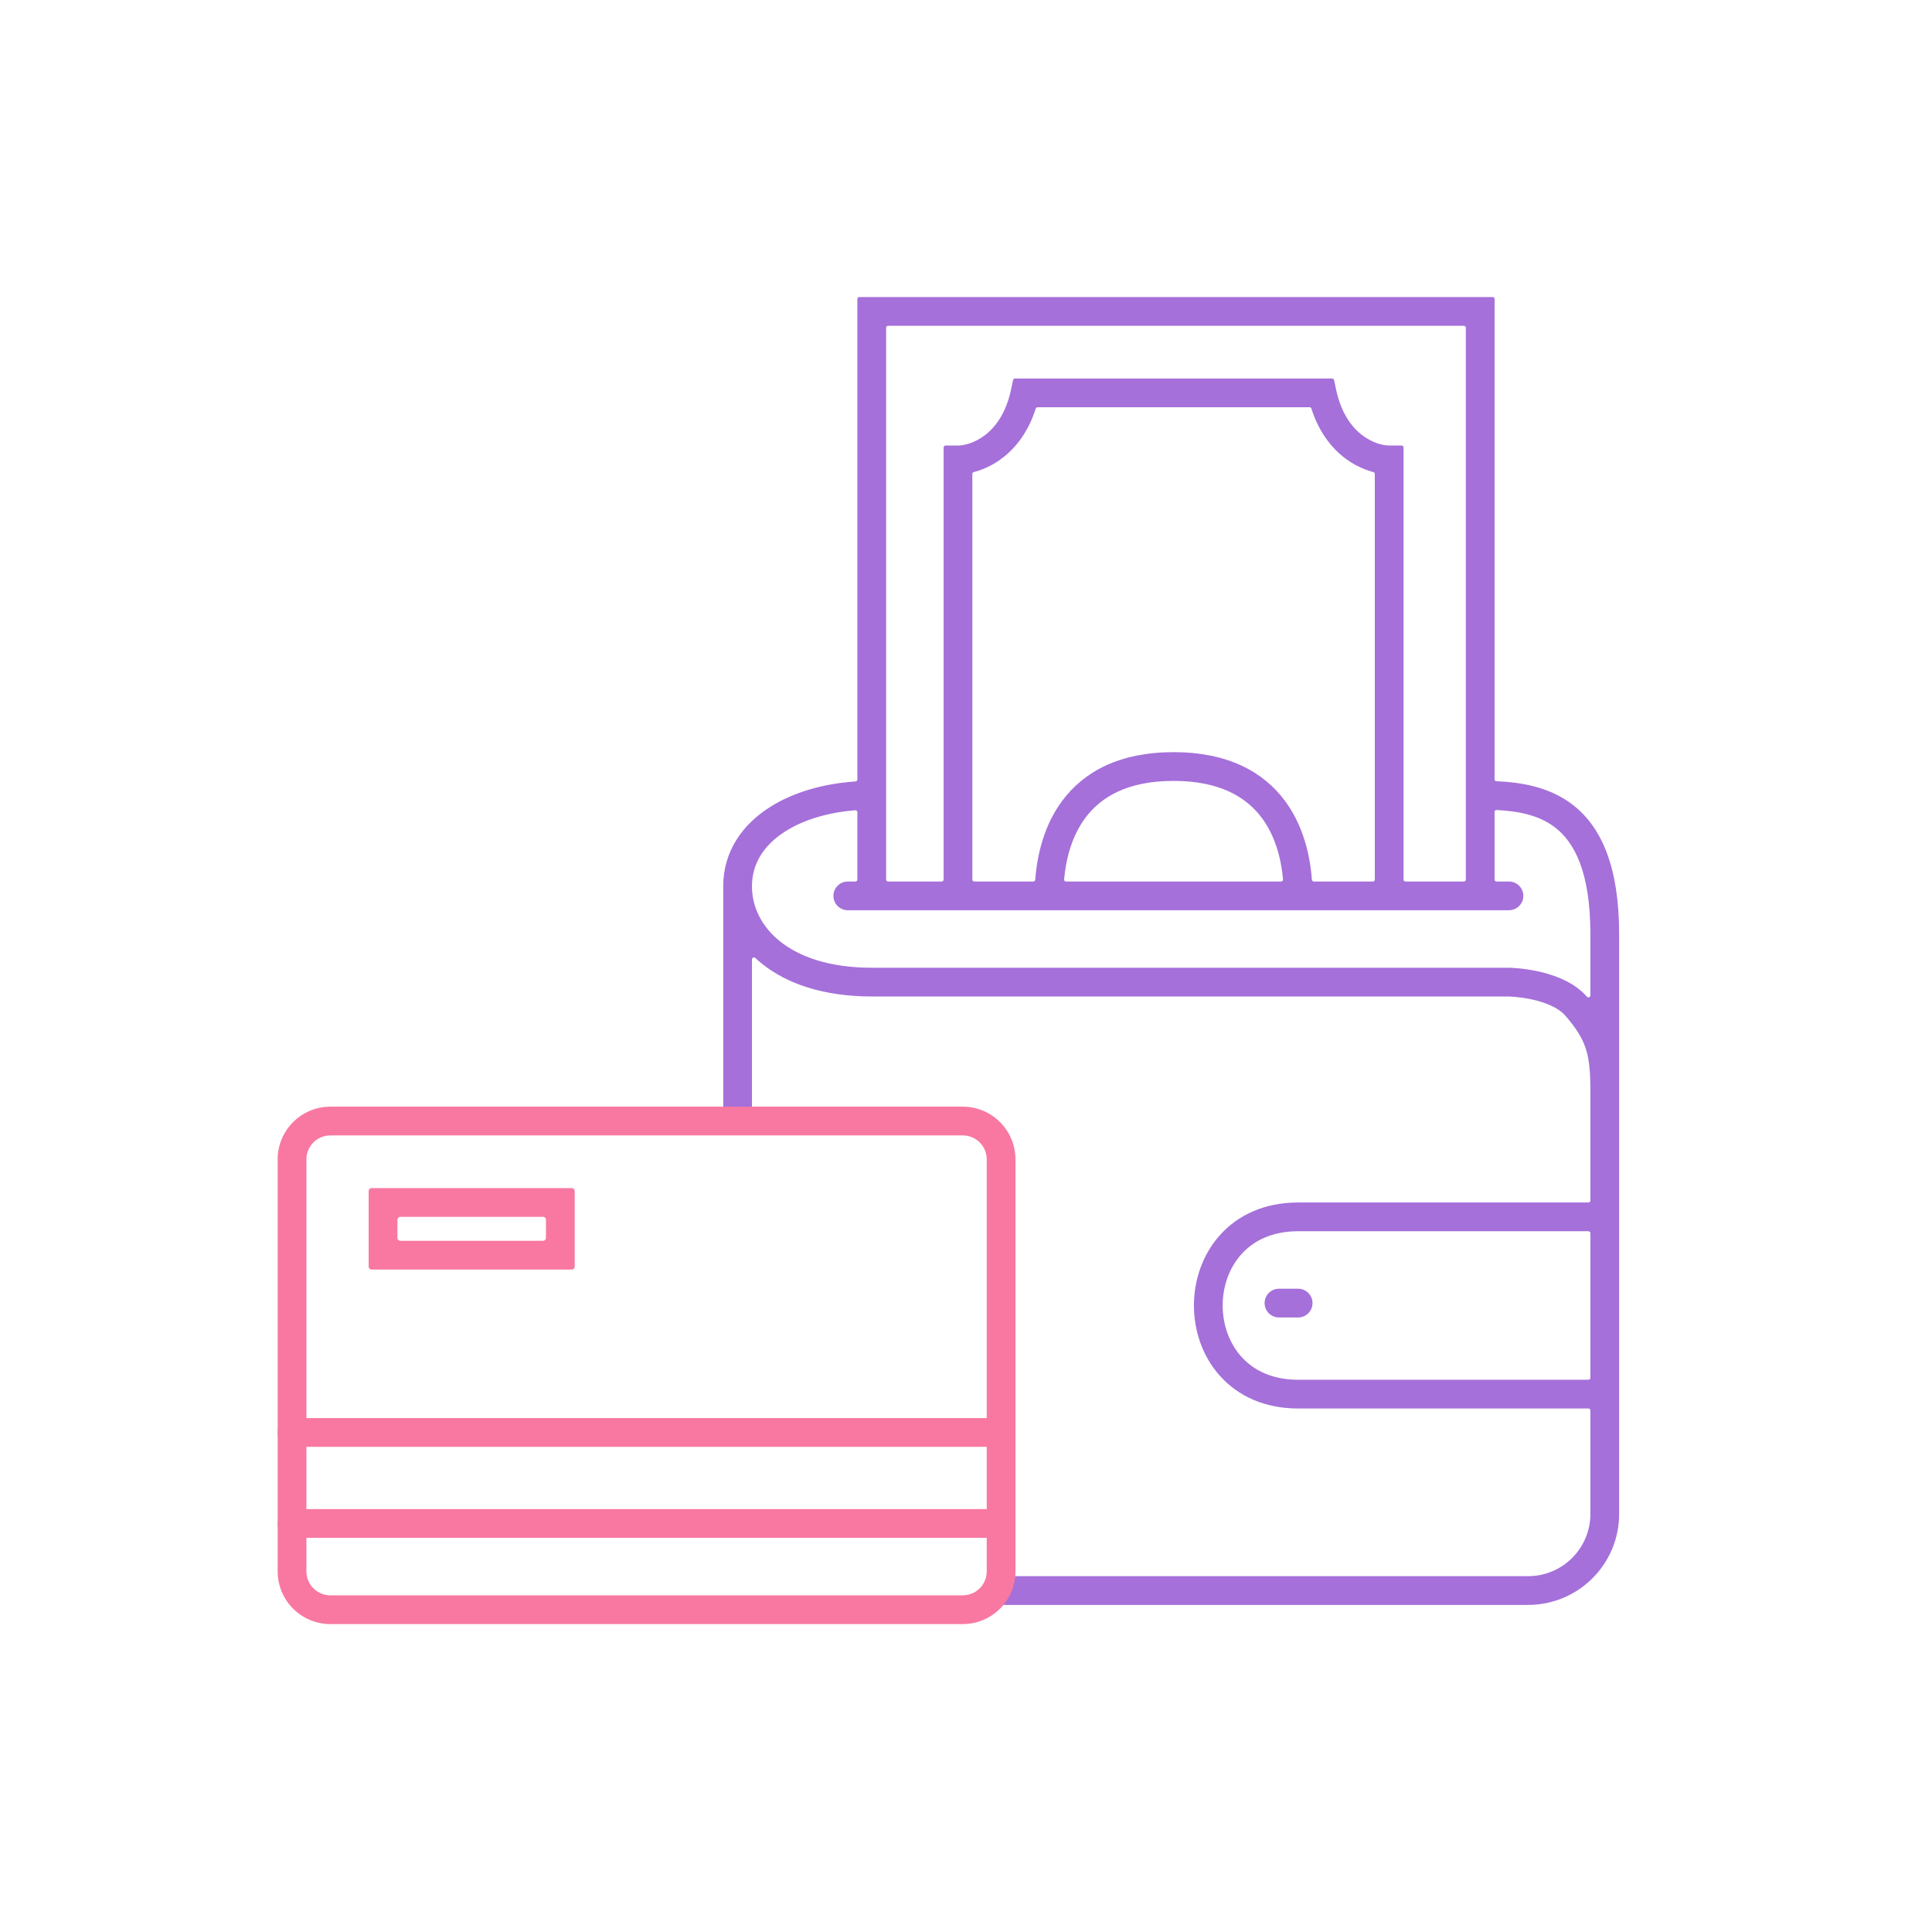 <svg width="141" height="140" viewBox="0 0 141 140" fill="none" xmlns="http://www.w3.org/2000/svg">
<path fill-rule="evenodd" clip-rule="evenodd" d="M62.572 21.819C62.572 21.741 62.634 21.679 62.712 21.679H108.936C109.013 21.679 109.076 21.741 109.076 21.819V56.877C109.076 56.952 109.135 57.014 109.21 57.017C111.054 57.098 113.105 57.439 114.788 58.743C116.899 60.379 118.167 63.301 118.167 68.183V110.493C118.167 114.162 115.192 117.134 111.523 117.134H73.061C72.482 117.134 72.013 116.665 72.013 116.085C72.013 115.506 72.482 115.036 73.061 115.036H111.523C114.034 115.036 116.069 113.003 116.069 110.493V102.938C116.069 102.861 116.006 102.799 115.929 102.799H94.74C92.275 102.799 90.347 101.877 89.044 100.43C87.757 99.002 87.135 97.126 87.135 95.281C87.135 93.436 87.757 91.56 89.044 90.132C90.347 88.685 92.275 87.763 94.74 87.763H115.929C116.006 87.763 116.069 87.701 116.069 87.624V79.721C116.069 78.336 116.003 77.421 115.758 76.619C115.52 75.842 115.09 75.096 114.232 74.12C113.716 73.534 112.774 73.155 111.79 72.942C111.324 72.841 110.896 72.787 110.584 72.758C110.429 72.744 110.306 72.737 110.223 72.733C110.181 72.731 110.15 72.729 110.131 72.729L110.114 72.728H63.621C60.12 72.728 57.42 71.806 55.574 70.309C55.417 70.182 55.267 70.051 55.124 69.917C55.033 69.832 54.879 69.895 54.879 70.02V81.47C54.879 82.049 54.41 82.519 53.831 82.519C53.251 82.519 52.782 82.049 52.782 81.47V64.686C52.782 62.144 54.175 60.181 56.198 58.9C57.911 57.815 60.106 57.19 62.44 57.033C62.514 57.028 62.572 56.967 62.572 56.893V21.819ZM62.572 59.276C62.572 59.196 62.503 59.132 62.422 59.138C60.426 59.293 58.644 59.834 57.32 60.673C55.759 61.661 54.879 63.02 54.879 64.686C54.879 66.106 55.514 67.559 56.895 68.679C58.283 69.804 60.478 70.63 63.621 70.63H110.124C110.125 70.63 110.125 70.63 110.125 71.679C110.141 70.63 110.141 70.63 110.141 70.63L110.147 70.631L110.159 70.631L110.196 70.632C110.227 70.633 110.271 70.635 110.325 70.637C110.434 70.642 110.588 70.652 110.775 70.669C111.149 70.703 111.664 70.768 112.235 70.892C113.326 71.128 114.831 71.624 115.808 72.735C115.811 72.739 115.815 72.743 115.818 72.747C115.904 72.845 116.069 72.785 116.069 72.654V68.183C116.069 63.623 114.889 61.476 113.503 60.402C112.34 59.5 110.852 59.201 109.222 59.119C109.142 59.115 109.076 59.178 109.076 59.258V64.197C109.076 64.274 109.139 64.337 109.216 64.337H110.125C110.704 64.337 111.174 64.806 111.174 65.385C111.174 65.965 110.704 66.434 110.125 66.434H61.873C61.293 66.434 60.824 65.965 60.824 65.385C60.824 64.806 61.293 64.337 61.873 64.337H62.432C62.509 64.337 62.572 64.274 62.572 64.197V59.276ZM64.81 64.337C64.732 64.337 64.67 64.274 64.67 64.197V23.916C64.67 23.839 64.732 23.777 64.81 23.777H106.838C106.915 23.777 106.978 23.839 106.978 23.916V64.197C106.978 64.274 106.915 64.337 106.838 64.337H102.572C102.495 64.337 102.432 64.274 102.432 64.197V32.658C102.432 32.581 102.37 32.518 102.293 32.518H101.383C100.548 32.518 98.24 31.839 97.514 28.452L97.36 27.733C97.346 27.669 97.289 27.623 97.223 27.623H74.075C74.009 27.623 73.952 27.669 73.938 27.733L73.784 28.452C73.058 31.839 70.75 32.518 69.915 32.518H69.005C68.928 32.518 68.866 32.581 68.866 32.658V64.197C68.866 64.274 68.803 64.337 68.726 64.337H64.81ZM70.963 64.197C70.963 64.274 71.026 64.337 71.103 64.337H75.413C75.487 64.337 75.548 64.28 75.553 64.206C75.699 62.282 76.232 60.195 77.506 58.469C79.087 56.327 81.696 54.896 85.649 54.896C89.602 54.896 92.211 56.327 93.792 58.469C95.066 60.195 95.599 62.282 95.745 64.206C95.75 64.28 95.811 64.337 95.885 64.337H100.195C100.272 64.337 100.335 64.274 100.335 64.197V34.593C100.335 34.528 100.291 34.472 100.228 34.456C98.638 34.039 96.636 32.74 95.708 29.82C95.689 29.762 95.635 29.721 95.573 29.721H75.725C75.663 29.721 75.609 29.762 75.59 29.82C74.662 32.74 72.66 34.039 71.07 34.456C71.007 34.472 70.963 34.528 70.963 34.593V64.197ZM93.5 64.337C93.581 64.337 93.645 64.267 93.638 64.186C93.494 62.583 93.04 60.982 92.104 59.715C90.975 58.185 89.038 56.994 85.649 56.994C82.26 56.994 80.323 58.185 79.194 59.715C78.258 60.982 77.804 62.583 77.66 64.186C77.653 64.267 77.717 64.337 77.798 64.337H93.5ZM110.125 71.679L110.141 70.63L110.133 70.63H110.124L110.125 71.679ZM116.069 90.001C116.069 89.924 116.006 89.861 115.929 89.861H94.74C92.835 89.861 91.485 90.556 90.602 91.536C89.704 92.534 89.233 93.891 89.233 95.281C89.233 96.671 89.704 98.028 90.602 99.026C91.485 100.006 92.835 100.701 94.74 100.701H115.929C116.006 100.701 116.069 100.638 116.069 100.561V90.001ZM92.293 95.106C92.293 94.527 92.762 94.057 93.341 94.057H94.74C95.319 94.057 95.789 94.527 95.789 95.106C95.789 95.686 95.319 96.155 94.74 96.155H93.341C92.762 96.155 92.293 95.686 92.293 95.106Z" fill="#A570DA"/>
<path fill-rule="evenodd" clip-rule="evenodd" d="M20.264 84.617C20.264 82.492 21.986 80.77 24.11 80.77H70.264C72.388 80.77 74.111 82.492 74.111 84.617V114.687C74.111 116.811 72.388 118.533 70.264 118.533H24.11C21.986 118.533 20.264 116.811 20.264 114.687V84.617ZM24.11 82.868C23.144 82.868 22.362 83.651 22.362 84.617V114.687C22.362 115.652 23.144 116.435 24.11 116.435H70.264C71.23 116.435 72.013 115.652 72.013 114.687V84.617C72.013 83.651 71.23 82.868 70.264 82.868H24.11Z" fill="#F878A1"/>
<path fill-rule="evenodd" clip-rule="evenodd" d="M26.907 86.924C26.907 86.808 27.001 86.714 27.117 86.714H41.733C41.848 86.714 41.942 86.808 41.942 86.924V92.448C41.942 92.564 41.848 92.658 41.733 92.658H27.117C27.001 92.658 26.907 92.564 26.907 92.448V86.924ZM29.215 88.812C29.099 88.812 29.005 88.906 29.005 89.022V90.35C29.005 90.466 29.099 90.56 29.215 90.56H39.635C39.75 90.56 39.844 90.466 39.844 90.35V89.022C39.844 88.906 39.75 88.812 39.635 88.812H29.215ZM20.264 104.546C20.264 103.967 20.733 103.498 21.313 103.498H73.061C73.641 103.498 74.111 103.967 74.111 104.546C74.111 105.126 73.641 105.595 73.061 105.595H21.313C20.733 105.595 20.264 105.126 20.264 104.546ZM20.264 111.19C20.264 110.611 20.733 110.141 21.313 110.141H73.061C73.641 110.141 74.111 110.611 74.111 111.19C74.111 111.769 73.641 112.239 73.061 112.239H21.313C20.733 112.239 20.264 111.769 20.264 111.19Z" fill="#F878A1"/>
</svg>
